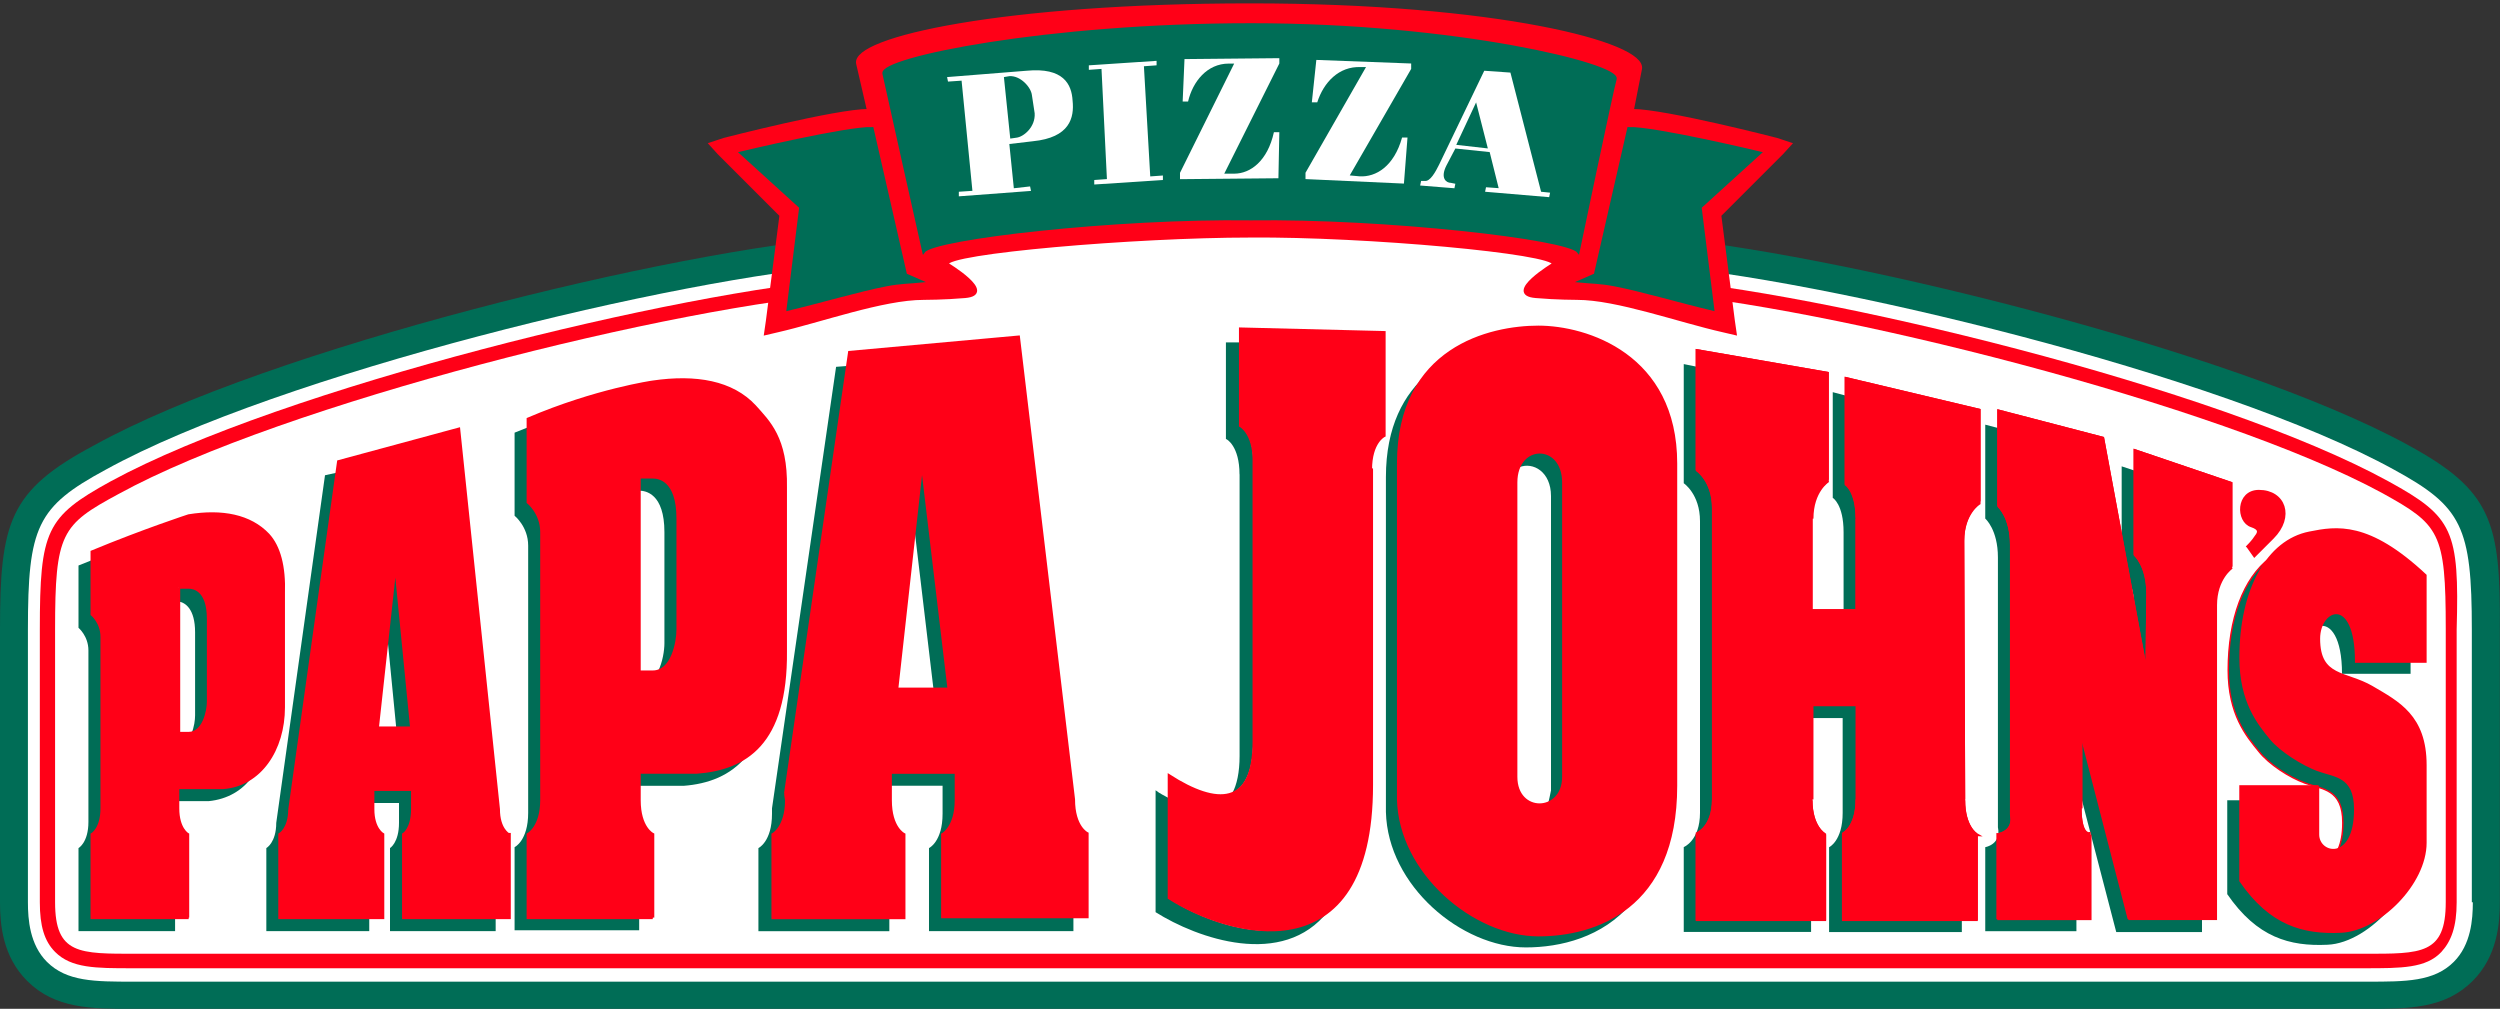 <?xml version="1.0" encoding="UTF-8"?>
<svg xmlns="http://www.w3.org/2000/svg" id="a" width="300" height="121.06" viewBox="0 0 300 121.06">
  <rect x="0" y="0" width="300" height="121.06" fill="#333333" stroke="none"/>
  <path id="b" d="m289.05,53.45c-21.13-11.59-70.1-23.4-90.68-25.03l-15.49-1.19c-16.58-1.3-25.78-1.95-32.72-1.95s-16.14.76-32.72,1.95l-15.49,1.19c-20.69,1.52-69.55,13.33-90.68,25.03C1.08,58.87,0,62.66,0,75.55v32.72c0,2.71.33,6.5,3.25,9.43,3.36,3.36,7.69,3.36,12.78,3.36h267.92c5.09,0,9.43,0,12.78-3.36,2.93-2.93,3.25-6.83,3.25-9.43v-32.72c.11-12.89-.98-16.68-10.94-22.1Z" fill="#006d56"></path>
  <path id="c" d="m296.74,108.27c0,2.06-.22,5.09-2.28,7.15-2.38,2.38-5.74,2.38-10.4,2.38H16.03c-4.66,0-8.02,0-10.4-2.38-2.06-2.06-2.28-5.09-2.28-7.15v-32.72c0-12.35,1.08-14.73,9.32-19.18,20.8-11.48,68.9-23.08,89.27-24.59l15.49-1.19c16.58-1.3,25.68-1.95,32.5-1.95s16.03.76,32.5,1.95l15.49,1.19c20.37,1.52,68.58,13.11,89.38,24.59,8.13,4.44,9.32,6.83,9.32,19.18v32.72h.11,0Z" fill="#fff"></path>
  <path id="d" d="m286.67,57.79c-20.69-11.38-68.47-22.86-88.73-24.38l-15.6-1.19c-16.47-1.3-25.57-1.95-32.39-1.95s-15.93.65-32.39,1.95l-15.6,1.19c-20.26,1.52-68.04,13.11-88.73,24.38-7.69,4.23-8.45,5.85-8.45,17.77v32.72c0,2.82.54,4.66,1.84,5.96,1.95,1.95,4.88,1.95,9.21,1.95h267.92c4.44,0,7.37,0,9.21-1.95,1.19-1.3,1.84-3.03,1.84-5.96v-32.72c.33-11.92-.43-13.54-8.13-17.77h0Z" fill="#ff0017"></path>
  <path id="e" d="m293.49,108.27c0,6.28-2.93,6.18-9.75,6.18H16.36c-6.83,0-9.75.11-9.75-6.18v-32.72c0-11.59.76-12.57,7.58-16.25,19.72-10.83,66.95-22.64,88.08-24.16,4.01-.33,11.16-.87,11.16-.87l-1.84-2.71s8.67-3.79,37.92-3.79,39.87,4.01,39.87,4.01l-2.17,2.49s6.83.54,10.62.76c21.13,1.63,68.36,13.43,88.08,24.16,6.83,3.79,7.58,4.66,7.58,16.25v32.83h0Z" fill="#fff"></path>
  <path id="f" d="m185.8,96.36c1.08-.43,1.95-1.41,1.95-3.14v-35.32c0-4.12-4.23-4.77-5.42-1.84,1.63-.65,3.79.54,3.79,3.47v35.32c-.11.54-.22,1.08-.33,1.52Z" fill="#006d56"></path>
  <path id="g" d="m184.72,112.17c-7.69,0-16.58-7.48-16.79-16.25v-40.3c0-4.88,1.41-8.34,3.47-10.83-2.93,2.49-5.09,6.39-5.09,12.46v40.19c.22,8.88,9.1,16.25,16.79,16.25,4.12,0,9.21-1.19,12.68-5.31-3.36,2.93-7.58,3.79-11.05,3.79Z" fill="#006d56"></path>
  <path id="h" d="m48.43,110.11v-9.97s1.08-.65,1.08-3.03v-2.38h-4.77v1.63h3.14v2.38c0,2.38-1.08,3.03-1.08,3.03v9.97h12.68v-1.63h-11.05Z" fill="#006d56"></path>
  <path id="i" d="m33.59,110.11v-9.97s1.19-.65,1.19-3.03l5.74-40.41-1.52.33-5.85,41.71c0,2.38-1.19,3.03-1.19,3.03v9.97h12.35v-1.63h-10.73Z" fill="#006d56"></path>
  <path id="j" d="m47.56,87.36h1.84l-1.95-19.83-.98,8.78,1.08,11.05Z" fill="#006d56"></path>
  <path id="k" d="m140.3,107.84v-12.03c-.54-.33-1.08-.54-1.63-.98v14.63c4.98,3.14,15.28,6.83,20.69-.11-5.74,4.66-14.63,1.41-19.07-1.52Z" fill="#006d56"></path>
  <path id="l" d="m148.75,56.92v33.8c0,1.95-.33,3.47-.87,4.44,1.52-.76,2.49-2.6,2.49-6.18v-33.8c0-3.36-1.63-4.12-1.63-4.12v-9.97h-1.63v11.59c.11,0,1.63.87,1.63,4.23h0Z" fill="#006d56"></path>
  <path id="m" d="m280.93,111.63c-4.55.22-8.34-.87-12.03-6.07v-9.53h-1.63v11.27c3.58,5.2,7.48,6.28,12.03,6.07,2.6-.11,5.42-1.95,7.48-4.33-1.84,1.52-3.9,2.49-5.85,2.6Z" fill="#006d56"></path>
  <path id="n" d="m276.59,93.97c2.06.76,4.55.65,4.55,4.77,0,1.41-.22,2.38-.54,3.14,1.08-.33,2.17-1.73,2.17-4.88,0-4.12-2.49-4.12-4.55-4.77-1.84-.65-4.33-2.17-5.53-3.68-1.63-1.84-3.68-4.44-3.68-9.75,0-4.98,1.19-9.1,3.36-11.81-3.14,2.38-4.98,7.26-4.98,13.43,0,5.31,2.17,7.91,3.68,9.75,1.19,1.52,3.68,3.14,5.53,3.79h0Z" fill="#006d56" stroke="#ff0017" stroke-miterlimit="10" stroke-width=".18"></path>
  <path id="o" d="m282.77,79.24c0-6.93-3.36-6.72-4.33-4.12,1.19-.22,2.6,1.3,2.6,5.74h8.23v-1.63h-6.5Z" fill="#006d56"></path>
  <path id="p" d="m221.23,110.22v-10.08s1.63-.87,1.63-4.12v-11.48h-5.53v1.63h3.79v11.38c0,3.36-1.63,4.12-1.63,4.12v10.18h15.93v-1.63h-14.19,0Z" fill="#006d56"></path>
  <path id="q" d="m203.68,110.22v-10.08s1.95-.87,1.95-4.12v-35.1c0-3.36-1.95-4.55-1.95-4.55v-12.35l-1.63-.33v14.3s1.95,1.3,1.95,4.55v34.99c0,3.36-1.95,4.12-1.95,4.12v10.18h15.28v-1.63h-13.65Z" fill="#006d56"></path>
  <path id="r" d="m221.23,63.85v9.32h1.63v-10.94c0-3.36-1.3-4.12-1.3-4.12v-10.62l-1.63-.43v12.68s1.3.76,1.3,4.12Z" fill="#006d56"></path>
  <path id="s" d="m83.64,92.67h-6.93v1.63h5.31c2.93-.22,5.63-1.19,7.58-3.58-1.73,1.19-3.79,1.73-5.96,1.95Z" fill="#006d56"></path>
  <path id="t" d="m63.38,110.11v-9.97s1.63-.87,1.63-4.12v-32.18c0-2.28-1.63-3.58-1.63-3.58v-8.99l-1.63.65v9.97s1.63,1.3,1.63,3.58v32.07c0,3.36-1.63,4.12-1.63,4.12v9.97h14.95v-1.63h-13.33v.11Z" fill="#006d56"></path>
  <path id="u" d="m78.98,80.54c1.84-.65,2.38-3.68,2.38-4.98v-13.33c0-4.77-2.38-4.98-3.03-4.98h-1.63v1.63c.76,0,3.03.33,3.03,4.98v13.33c0,.87-.22,2.28-.76,3.36Z" fill="#006d56"></path>
  <path id="v" d="m255.57,110.22l-5.85-22.64v8.02l4.23,16.25h10.29v-1.63h-8.67Z" fill="#006d56"></path>
  <path id="w" d="m239.86,110.22v-10.08s1.95-.33,1.52-2.38v-32.39c0-3.36-1.52-4.66-1.52-4.66v-9.32l-1.63-.43v11.27s1.52,1.3,1.52,4.66v32.39c.43,2.06-1.52,2.38-1.52,2.38v10.08h10.94v-1.63h-9.32v.11h0Z" fill="#006d56"></path>
  <path id="x" d="m255.47,69.6c.33.76.65,1.84.65,3.36v.22l1.52,8.13.11-9.97c0-3.36-1.52-4.66-1.52-4.66v-10.18l-1.63-.54v9.21l.87,4.44h0Z" fill="#006d56"></path>
  <path id="y" d="m11.05,110.11v-9.97s1.19-.65,1.19-3.14v-20.58c0-1.73-1.19-2.71-1.19-2.71v-6.5l-1.63.65v7.48s1.19.98,1.19,2.71v20.58c0,2.49-1.19,3.14-1.19,3.14v9.97h11.59v-1.63h-9.97Z" fill="#006d56"></path>
  <path id="z" d="m22.97,88.01c1.63-.33,2.06-2.71,2.06-3.79v-9.97c0-3.58-1.84-3.79-2.38-3.79h-1.19v1.73c.76.11,1.95.87,1.95,3.68v9.97c0,.54-.11,1.41-.43,2.17h0Z" fill="#006d56"></path>
  <path id="aa" d="m112.02,82.7h1.84l-3.25-27.3-.87,8.13,2.28,19.18h0Z" fill="#006d56"></path>
  <path id="ab" d="m113.11,110.11v-9.97s1.63-.87,1.63-4.12v-3.36h-7.91v1.63h6.28v3.36c0,3.36-1.63,4.12-1.63,4.12v9.97h17.33v-1.63h-15.71Z" fill="#006d56"></path>
  <path id="ac" d="m92.74,110.11v-9.97s1.63-.87,1.63-4.12v-.65l7.37-51.46-1.41.11-7.69,52.98v.65c0,3.36-1.63,4.12-1.63,4.12v9.97h15.71v-1.63h-13.98Z" fill="#006d56"></path>
  <path id="ad" d="m26.76,94.51h-5.42v1.63h3.68c2.28-.22,4.12-1.3,5.31-3.03-.87.76-2.17,1.3-3.58,1.41Z" fill="#006d56"></path>
  <path id="ae" d="m22.64,110.11h-11.59v-9.97s1.19-.65,1.19-3.14v-20.58c0-1.73-1.19-2.71-1.19-2.71v-7.48c6.28-2.6,11.59-4.33,11.59-4.33,4.01-.65,7.37,0,9.53,2.28,1.3,1.41,1.95,3.79,1.84,7.04v13.65c0,5.09-2.82,9.32-7.26,9.64h-5.42v2.49c0,2.49,1.19,3.14,1.19,3.14v9.97h.11m-1.19-39.65v17.55h1.19c1.84,0,2.38-2.71,2.38-3.79v-9.97c0-3.58-1.84-3.79-2.38-3.79h-1.19Z" fill="#ff0017" stroke="#ff0017" stroke-miterlimit="10" stroke-width=".37"></path>
  <path id="af" d="m278.22,94.41h-9.32v11.27c3.58,5.2,7.48,6.28,12.03,6.07,4.55-.22,10.08-5.74,10.08-10.62v-9.32c0-5.85-3.25-7.48-6.39-9.32s-6.39-1.08-6.39-5.85c0-3.79,4.55-5.42,4.55,2.71h8.23v-10.29c-6.83-6.39-10.62-5.74-13.87-5.09-4.98.98-8.23,6.83-8.23,14.95,0,5.31,2.17,7.91,3.68,9.75,1.19,1.41,3.79,3.03,5.53,3.68,2.06.76,4.55.65,4.55,4.77,0,6.5-4.55,5.53-4.55,3.03v-5.74h.11Z" fill="#ff0017" stroke="#ff0017" stroke-miterlimit="10" stroke-width=".37"></path>
  <path id="ag" d="m269.77,65.59l.76,1.08,2.17-2.17c2.49-2.49,1.41-5.53-1.63-5.53-2.6,0-2.6,3.58-.87,4.12.98.33.98.76.54,1.3-.33.54-.98,1.19-.98,1.19Z" fill="#ff0017" stroke="#ff0017" stroke-miterlimit="10" stroke-width=".37"></path>
  <path id="ah" d="m34.78,97.11l5.85-41.71,14.41-3.9,4.77,45.61c0,2.38,1.19,3.03,1.19,3.03h.11v9.97h-12.68v-9.97s1.08-.65,1.08-3.03v-2.38h-4.77v2.38c0,2.38,1.19,3.03,1.19,3.03v9.97h-12.35v-9.97s1.19-.65,1.19-3.03m10.51-9.75h4.12l-1.95-19.83-2.17,19.83Z" fill="#ff0017" stroke="#ff0017" stroke-miterlimit="10" stroke-width=".37"></path>
  <path id="ai" d="m164.46,56.38c0-3.36,1.63-4.12,1.63-4.12v-12.35l-17.23-.43v11.59s1.63.87,1.63,4.12v33.8c0,7.8-4.44,7.8-10.18,4.12v14.63c6.93,4.44,24.27,9.64,24.27-13.54v-37.81h-.11Z" fill="#ff0017" stroke="#ff0017" stroke-miterlimit="10" stroke-width=".37"></path>
  <path id="aj" d="m237.16,100.15s-1.52-.87-1.52-4.12l-.11-31.09c0-3.36,1.95-4.55,1.95-4.55v-11.16l-15.93-3.79v12.68s1.3.87,1.3,4.12v11.05h-5.53v-11.05c0-3.36,1.95-4.55,1.95-4.55v-12.89l-15.6-2.71v14.3s1.95,1.3,1.95,4.55v34.99c0,3.36-1.95,4.12-1.95,4.12v10.18h15.28v-10.08s-1.63-.87-1.63-4.12v-11.48h5.53v11.38c0,3.36-1.63,4.12-1.63,4.12v10.18h15.93v-10.08h0Z" fill="#ff0017" stroke="#ff0017" stroke-miterlimit="10" stroke-width=".37"></path>
  <path id="ak" d="m237.16,100.15s-1.52-.87-1.52-4.12m0-.11l-.11-31.09m0,0c0-3.36,1.95-4.55,1.95-4.55m0-.11v-10.94l-15.93-3.79v12.68m0-.11s1.3.87,1.3,4.12m0,.11v11.05h-5.53v-11.05m.11,0c0-3.36,1.95-4.55,1.95-4.55m-.11-.11v-12.78l-15.6-2.71v14.3m0,0s1.95,1.3,1.95,4.55m0,0v34.99m0,0c0,3.36-1.95,4.12-1.95,4.12m0,.11v10.18h15.28v-10.18m0,0s-1.63-.87-1.63-4.12m.11-.11v-11.38h5.53v11.38m-.11,0c0,3.36-1.63,4.12-1.63,4.12m0,.11v10.18h15.93v-10.18" fill="none" stroke="#ff0017" stroke-miterlimit="10" stroke-width=".37"></path>
  <path id="al" d="m239.86,100.15s1.95-.33,1.52-2.38v-32.39c0-3.36-1.52-4.66-1.52-4.66v-11.38l12.46,3.25,5.31,28.6.11-9.97c0-3.36-1.52-4.66-1.52-4.66v-12.46l11.48,3.9v9.97s-1.95,1.3-1.95,4.55v37.59h-10.29l-5.85-22.64v9.43c0,3.36,1.08,3.14,1.08,3.14v10.08h-10.94v-9.97h.11,0Z" fill="#ff0017" stroke="#ff0017" stroke-miterlimit="10" stroke-width=".37"></path>
  <path id="am" d="m239.86,100.15s1.95-.33,1.52-2.38m0,0v-32.39m0,0c0-3.36-1.52-4.66-1.52-4.66m0,0v-11.38l12.46,3.25,5.31,28.6.11-9.97m0,0c0-3.36-1.52-4.66-1.52-4.66m0,0v-12.46l11.48,3.9v9.97m.11.11s-1.95,1.3-1.95,4.55m0,0v37.59h-10.29l-5.85-22.64v9.43m-.11,0c0,3.36,1.08,3.14,1.08,3.14m.11,0v10.08h-10.94v-10.08" fill="none" stroke="#ff0017" stroke-miterlimit="10" stroke-width=".37"></path>
  <path id="an" d="m76.7,57.24v23.4h1.63c2.38,0,3.03-3.58,3.03-5.09v-13.33c0-4.77-2.38-4.98-3.03-4.98h-1.63m1.63,52.87h-14.95v-9.97s1.63-.87,1.63-4.12v-32.18c0-2.28-1.63-3.58-1.63-3.58v-9.97c8.13-3.47,14.95-4.44,14.95-4.44,5.2-.76,9.53,0,12.24,2.93,1.63,1.84,3.79,3.79,3.68,9.75v19.61c.11,11.16-4.88,14.08-10.62,14.52h-6.93v3.36c0,3.36,1.63,4.12,1.63,4.12v9.97h0Z" fill="#ff0017" stroke="#ff0017" stroke-miterlimit="10" stroke-width=".37"></path>
  <path id="ao" d="m94.26,95.27l7.69-52.98,20.26-1.84,6.61,55.47c0,3.36,1.63,4.12,1.63,4.12v9.97h-17.33v-9.86s1.63-.87,1.63-4.12v-3.36h-7.91v3.36c0,3.36,1.63,4.12,1.63,4.12v9.97h-15.71v-9.97s1.63-.87,1.63-4.12l-.11-.76m13.33-12.57h6.28l-3.25-27.3-3.03,27.3Z" fill="#ff0017" stroke="#ff0017" stroke-miterlimit="10" stroke-width=".37"></path>
  <path id="ap" d="m150.05,28.32c13.76-.11,36.51,1.95,36.4,3.36,0,0-5.96,3.58-2.17,3.9,2.49.22,4.98.22,4.98.22,4.77,0,12.24,2.71,17.55,3.9l1.41.33-.22-1.52-1.63-12.68,7.48-7.48.98-1.08-1.63-.54s-13.43-3.47-17.33-3.47l.98-4.98c.65-3.03-17.33-7.69-46.8-7.69-29.47,0-47.78,4.01-47.13,7.04l1.3,5.63c-3.9,0-17.33,3.47-17.33,3.47l-1.63.54.98,1.08,7.48,7.48-1.63,12.68-.22,1.52,1.41-.33c5.2-1.19,12.68-3.9,17.55-3.9,0,0,2.49,0,4.98-.22,3.79-.33-2.17-3.9-2.17-3.9-.22-1.41,22.64-3.36,36.4-3.36Z" fill="#ff0017" stroke="#ff0017" stroke-miterlimit="10" stroke-width=".37"></path>
  <path id="aq" d="m150.05,26.26c16.14-.22,38.03,2.28,39.33,3.9,0,0,4.12-19.72,4.44-20.69.43-1.63-18.96-6.5-43.66-6.5s-44.42,4.12-44.09,5.85c.22,1.08,4.77,21.34,4.77,21.34,1.19-1.63,23.08-4.12,39.22-3.9h0Z" fill="#006d56" stroke="#006d56" stroke-miterlimit="10" stroke-width=".37"></path>
  <path id="ar" d="m108.66,32.98l1.73.76c-1.08.11-2.38.11-4.01.43-3.36.65-7.69,1.95-11.81,2.93l1.52-12.24-7.15-6.5s12.68-3.03,15.71-2.93l4.01,17.55Z" fill="#006d56" stroke="#006d56" stroke-miterlimit="10" stroke-width=".37"></path>
  <path id="as" d="m191.44,32.98l-1.73.76c1.08.11,2.38.11,4.01.43,3.36.65,7.69,1.95,11.81,2.93l-1.52-12.24,7.15-6.5s-12.68-3.03-15.71-2.93l-4.01,17.55Z" fill="#006d56" stroke="#006d56" stroke-miterlimit="10" stroke-width=".37"></path>
  <path id="at" d="m115.06,23.55v-.54l1.63-.11-1.3-13.22-1.63.11-.11-.54,9.53-.76c4.44-.43,5.42,1.63,5.53,3.58.22,2.06-.33,4.44-4.77,4.88l-2.82.33.54,5.31,1.95-.22.11.54-8.67.65m6.18-6.93l.76-.11c.87-.11,2.28-1.3,2.17-2.93l-.33-2.17c-.11-.98-1.41-2.38-2.71-2.28l-.65.11.76,7.37h0Z" fill="#fff"></path>
  <path id="au" d="m131.31,22.14v-.54l1.52-.11-.65-13.22-1.52.11v-.54l8.13-.54v.54l-1.52.11.76,13.22,1.52-.11v.54l-8.23.54h0Z" fill="#fff"></path>
  <path id="av" d="m153.52,6.97v.65l-6.61,13.22h1.19c1.95,0,4.01-1.52,4.77-4.98h.65l-.11,5.53-11.81.11v-.76l6.5-13.11h-.65c-2.6,0-4.33,2.17-4.88,4.55h-.65l.22-5.09,11.38-.11h0Z" fill="#fff"></path>
  <path id="aw" d="m169.34,7.62v.65l-7.37,12.78,1.19.11c1.95.11,4.12-1.19,5.09-4.66h.65l-.43,5.53-11.81-.54v-.76l7.26-12.68h-.65c-2.6-.11-4.44,1.84-5.2,4.23h-.65l.54-5.09,11.38.43h0Z" fill="#fff"></path>
  <path id="ax" d="m170.42,22.25l.11-.54h.43c.65.11,1.3-1.08,1.73-1.95l5.42-11.27,3.14.22,3.68,14.3,1.08.11-.11.54-7.69-.65.11-.54,1.52.11-1.08-4.33-4.12-.43-1.08,2.06c-.76,1.52,0,2.06.54,2.06l.54.11-.11.54-4.12-.33m6.72-9.97l-2.38,5.09,3.79.43s-1.41-5.53-1.41-5.53Z" fill="#fff"></path>
  <path id="ay" d="m167.82,55.62c0-13.87,11.05-16.36,16.79-16.36s16.47,3.36,16.47,16.36v38.68c0,14.73-9.75,17.88-16.47,17.88-7.69,0-16.58-7.48-16.79-16.25v-40.3m14.08,37.59c0,4.55,5.74,4.44,5.74,0v-35.32c0-4.88-5.74-4.88-5.74,0v35.32h0Z" fill="#ff0017" stroke="#ff0017" stroke-miterlimit="10" stroke-width=".37"></path>
</svg>
